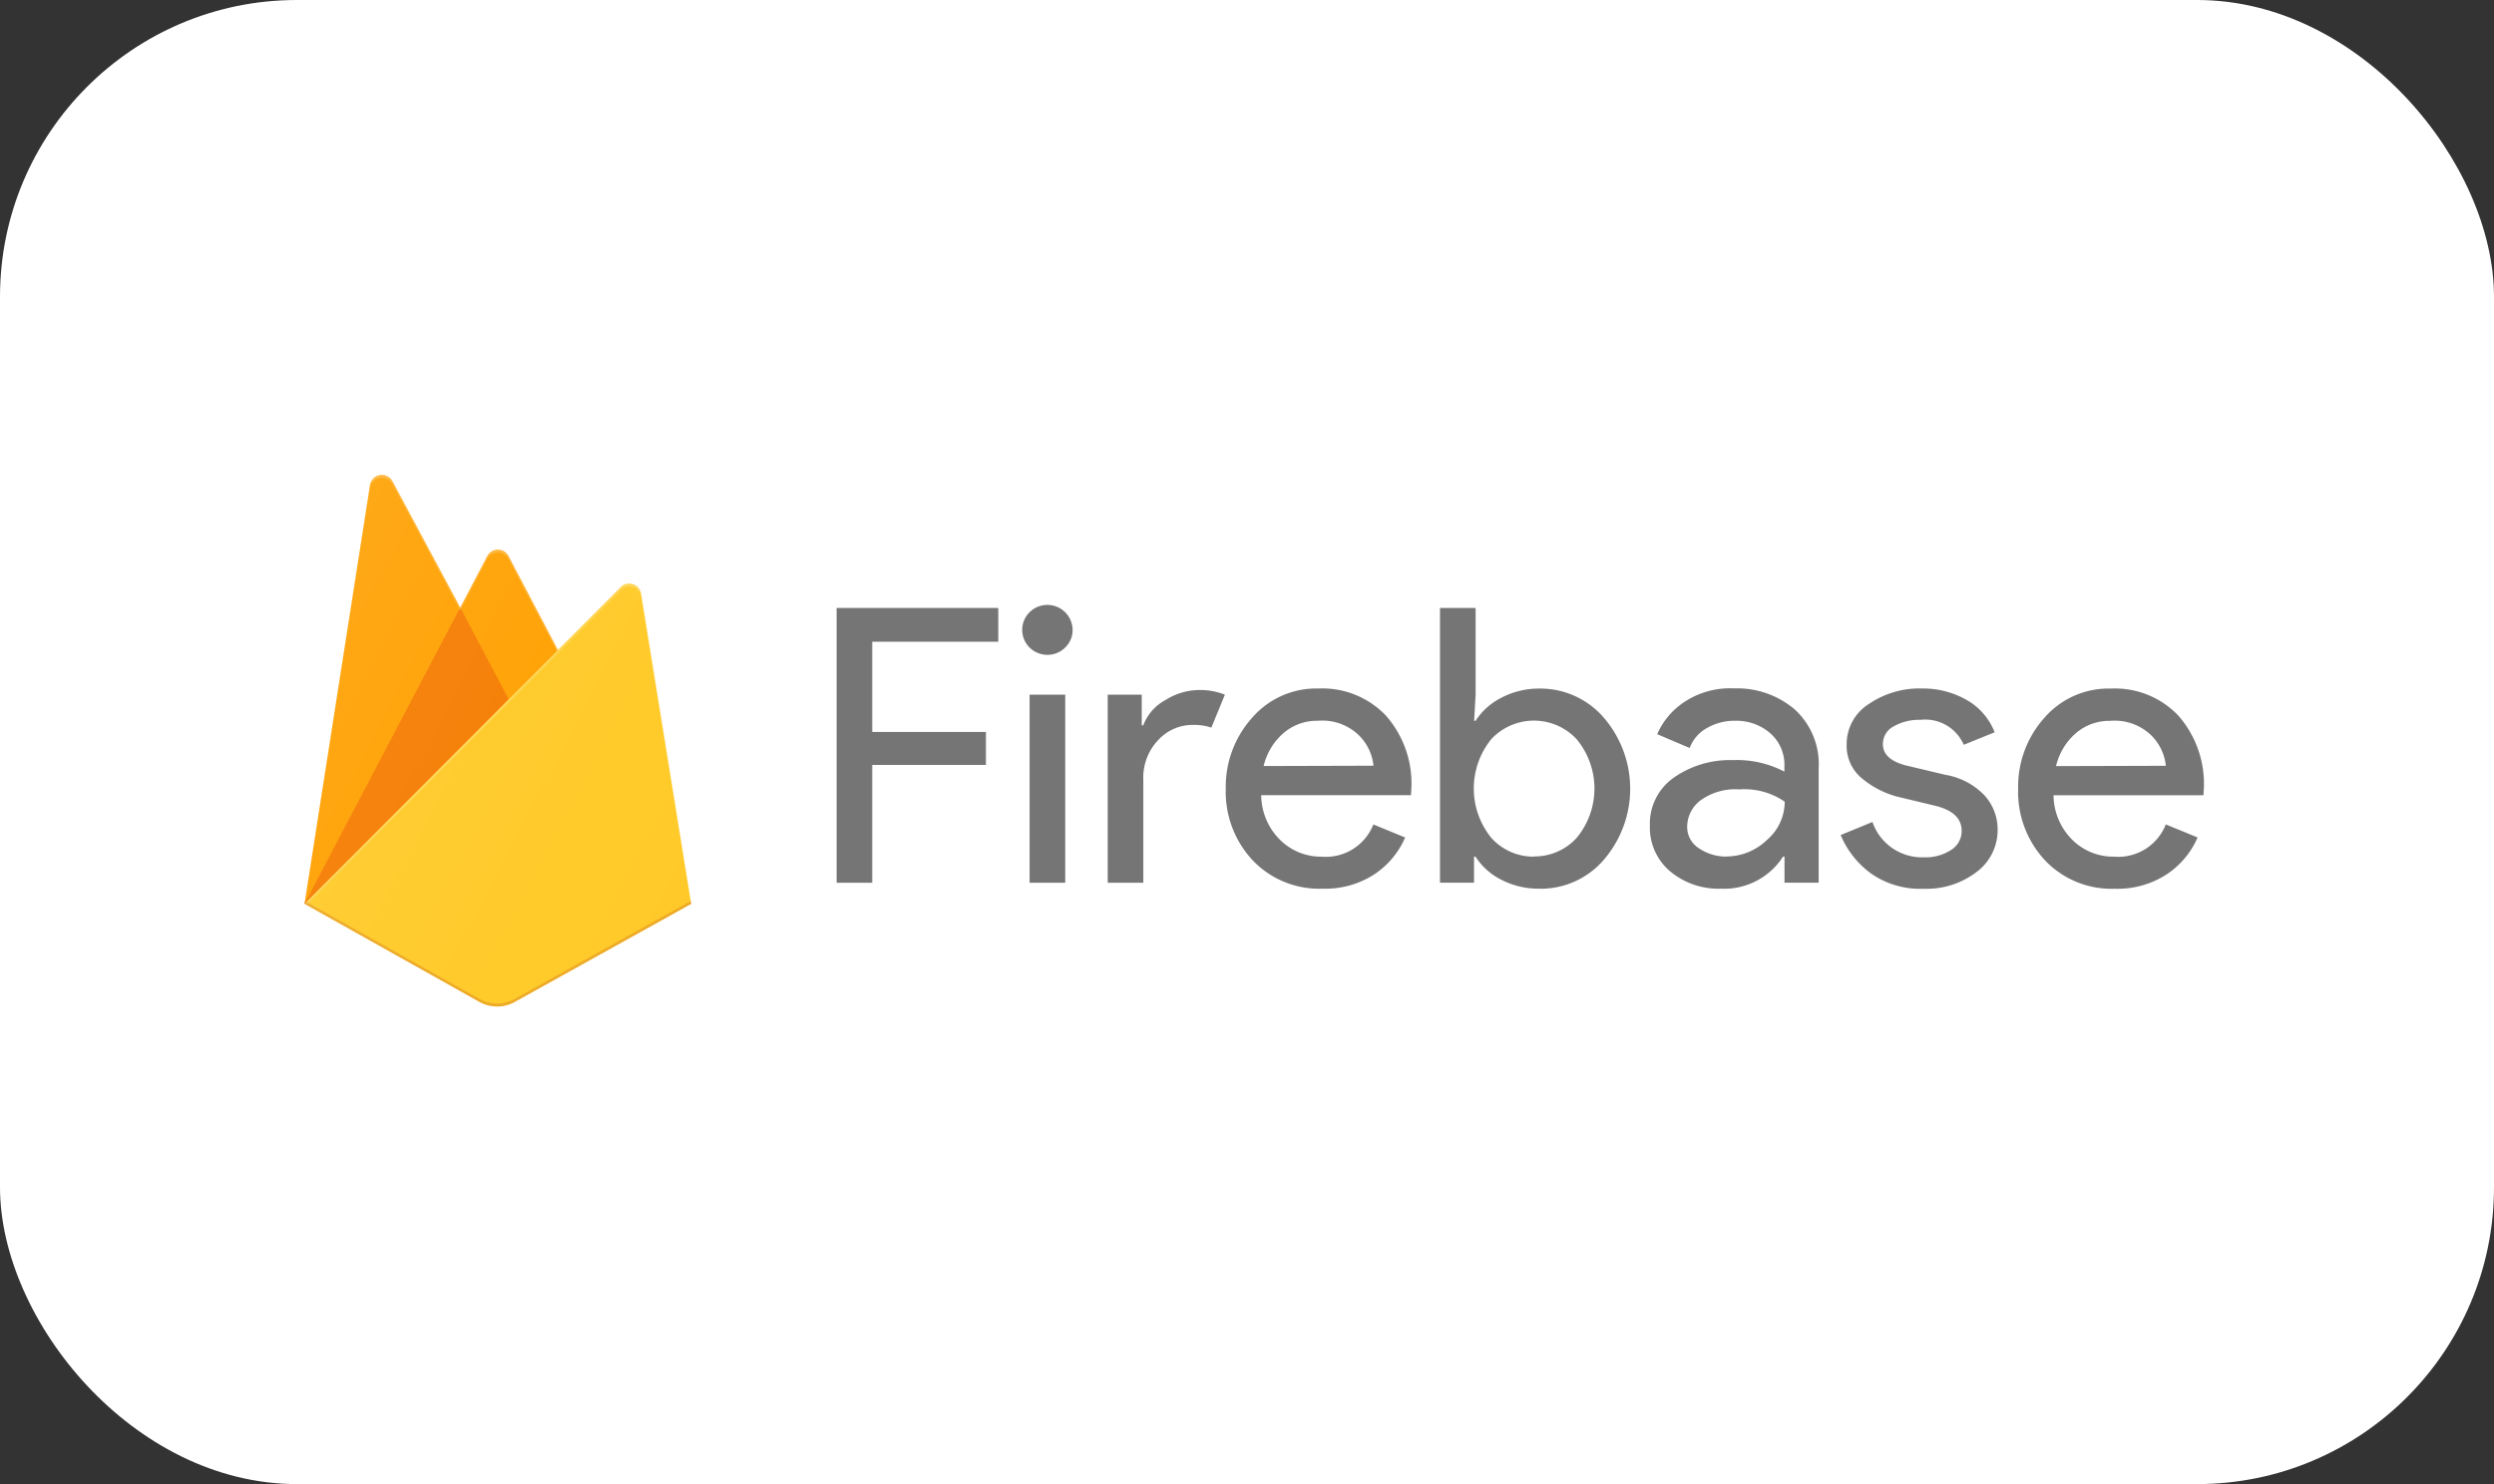 <?xml version="1.0" encoding="UTF-8"?>
<svg xmlns="http://www.w3.org/2000/svg" xmlns:xlink="http://www.w3.org/1999/xlink" width="168" height="100" viewBox="0 0 168 100">
  <rect x="0" y="0" width="168" height="100" fill="#333333" stroke="none"/>
  <defs>
    <linearGradient id="linear-gradient" x1="-0.035" y1="0.17" x2="1.008" y2="0.929" gradientUnits="objectBoundingBox">
      <stop offset="0" stop-color="#fff" stop-opacity="0.102"></stop>
      <stop offset="0.14" stop-color="#fff" stop-opacity="0.078"></stop>
      <stop offset="0.61" stop-color="#fff" stop-opacity="0.02"></stop>
      <stop offset="1" stop-color="#fff" stop-opacity="0"></stop>
    </linearGradient>
  </defs>
  <g id="firebase-logo" transform="translate(-944 -6558)">
    <rect id="Rectangle_8717" data-name="Rectangle 8717" width="168" height="100" rx="20" transform="translate(944 6558)" fill="#fff"></rect>
    <g id="Firebase_Logo" transform="translate(964.497 6590.004)">
      <path id="Path_647" data-name="Path 647" d="M157.4,56.724H155V38.21h10.889v2.274H157.4v6.08h7.658v2.222H157.4v7.939Zm13-15.851a1.707,1.707,0,0,1-2.141.214,1.678,1.678,0,0,1-.629-2.045,1.7,1.7,0,0,1,3.266.641,1.61,1.61,0,0,1-.5,1.189Zm0,15.851H168V44.05h2.4Zm5.261,0h-2.4V44.05h2.293v2.069h.1a3.254,3.254,0,0,1,1.5-1.707,4.309,4.309,0,0,1,2.2-.673,4.6,4.6,0,0,1,1.8.311l-.912,2.222a3.649,3.649,0,0,0-1.276-.182,3.143,3.143,0,0,0-2.306,1.023,3.658,3.658,0,0,0-1,2.677v6.931Zm12.064.4a6.178,6.178,0,0,1-4.7-1.913,6.752,6.752,0,0,1-1.811-4.826,6.945,6.945,0,0,1,1.758-4.757,5.718,5.718,0,0,1,4.493-1.992,5.909,5.909,0,0,1,4.546,1.836,6.919,6.919,0,0,1,1.705,4.913l-.027.44H183.6a4.3,4.3,0,0,0,1.291,3.03,3.925,3.925,0,0,0,2.774,1.113,3.439,3.439,0,0,0,3.491-2.172l2.141.879a5.691,5.691,0,0,1-2.055,2.469,6.08,6.08,0,0,1-3.511.981Zm3.439-8.283a3.355,3.355,0,0,0-1-2.069,3.552,3.552,0,0,0-2.753-.962,3.453,3.453,0,0,0-2.306.828,4.22,4.22,0,0,0-1.341,2.222l7.4-.021Zm11.214,8.283a5.455,5.455,0,0,1-2.609-.606,4.409,4.409,0,0,1-1.732-1.552h-.1v1.754h-2.293V38.21h2.4v5.845l-.1,1.757h.1a4.408,4.408,0,0,1,1.732-1.552,5.457,5.457,0,0,1,2.609-.62,5.639,5.639,0,0,1,4.274,1.94,7.336,7.336,0,0,1,0,9.62,5.6,5.6,0,0,1-4.274,1.929Zm-.39-2.172A3.824,3.824,0,0,0,204.85,53.7a5.206,5.206,0,0,0,0-6.646,3.929,3.929,0,0,0-5.744-.012,5.277,5.277,0,0,0,.015,6.681,3.831,3.831,0,0,0,2.874,1.243l-.008-.01Zm12.565,2.172a5.053,5.053,0,0,1-3.4-1.164,3.854,3.854,0,0,1-1.37-3.077,3.791,3.791,0,0,1,1.616-3.245,6.594,6.594,0,0,1,3.985-1.176,6.879,6.879,0,0,1,3.46.776v-.361a2.818,2.818,0,0,0-.964-2.236,3.476,3.476,0,0,0-2.367-.831,3.7,3.7,0,0,0-1.888.491,2.538,2.538,0,0,0-1.16,1.345l-2.188-.932a4.96,4.96,0,0,1,1.749-2.117,5.574,5.574,0,0,1,3.439-.969,5.985,5.985,0,0,1,4.07,1.414,4.99,4.99,0,0,1,1.616,4.008v7.669h-2.3V54.966h-.1a4.716,4.716,0,0,1-4.2,2.159Zm.391-2.172a3.917,3.917,0,0,0,2.7-1.089,3.4,3.4,0,0,0,1.221-2.6,4.762,4.762,0,0,0-3.053-.828,3.985,3.985,0,0,0-2.632.749,2.245,2.245,0,0,0-.885,1.757,1.69,1.69,0,0,0,.814,1.475,3.237,3.237,0,0,0,1.836.544v-.01ZM228.2,57.129a5.757,5.757,0,0,1-3.529-1.034,6.126,6.126,0,0,1-2.036-2.586l2.141-.879a3.53,3.53,0,0,0,3.46,2.38,3.181,3.181,0,0,0,1.832-.491,1.5,1.5,0,0,0,.717-1.293q0-1.24-1.749-1.681l-2.579-.62a6.153,6.153,0,0,1-2.318-1.176,2.82,2.82,0,0,1-1.1-2.34,3.192,3.192,0,0,1,1.493-2.729,6.049,6.049,0,0,1,3.556-1.046,5.963,5.963,0,0,1,3.02.766,4.311,4.311,0,0,1,1.9,2.185l-2.082.844a2.826,2.826,0,0,0-2.919-1.681,3.426,3.426,0,0,0-1.8.44,1.339,1.339,0,0,0-.729,1.19q0,1.087,1.693,1.475l2.525.6a4.736,4.736,0,0,1,2.655,1.414,3.419,3.419,0,0,1,.856,2.275,3.516,3.516,0,0,1-1.4,2.844,5.555,5.555,0,0,1-3.621,1.143Zm12.9,0a6.177,6.177,0,0,1-4.7-1.913,6.765,6.765,0,0,1-1.811-4.837,6.945,6.945,0,0,1,1.758-4.757,5.727,5.727,0,0,1,4.5-1.982,5.893,5.893,0,0,1,4.546,1.836,6.982,6.982,0,0,1,1.706,4.913l-.027.44H236.973a4.3,4.3,0,0,0,1.291,3.03,3.925,3.925,0,0,0,2.78,1.107,3.439,3.439,0,0,0,3.491-2.172l2.141.879a5.688,5.688,0,0,1-2.055,2.469,6.065,6.065,0,0,1-3.519.986Zm3.439-8.283a3.355,3.355,0,0,0-1-2.069,3.546,3.546,0,0,0-2.75-.962,3.455,3.455,0,0,0-2.306.828,4.22,4.22,0,0,0-1.341,2.222l7.4-.021Z" transform="translate(-119.141 -29.248)" opacity="0.54"></path>
      <path id="Path_648" data-name="Path 648" d="M23.833,34.868l4.409-28.21A.814.814,0,0,1,29.764,6.4l4.559,8.5,1.817-3.46a.814.814,0,0,1,1.441,0l12.3,23.423Z" transform="translate(-23.818 -5.971)" fill="#ffa000"></path>
      <path id="Path_649" data-name="Path 649" d="M39.063,47.627l-4.743-8.98L23.833,58.616Z" transform="translate(-23.818 -29.718)" fill="#f57c00"></path>
      <path id="Path_650" data-name="Path 650" d="M49.886,54.35l-3.377-20.9a.814.814,0,0,0-1.378-.44L23.834,54.35l11.784,6.609a2.442,2.442,0,0,0,2.382,0L49.886,54.35Z" transform="translate(-23.819 -25.452)" fill="#ffca28"></path>
      <path id="Path_651" data-name="Path 651" d="M46.472,13.974a.814.814,0,0,0-1.378-.44l-4.227,4.238-3.324-6.328a.814.814,0,0,0-1.441,0L34.284,14.9,29.724,6.4a.814.814,0,0,0-1.523.257L23.8,34.869h-.015l.015.016.116.057,21.174-21.2a.814.814,0,0,1,1.38.439l3.348,20.707.033-.021-3.377-20.9ZM23.834,34.83,28.2,6.861A.814.814,0,0,1,29.724,6.6l4.558,8.5,1.817-3.46a.814.814,0,0,1,1.441,0L40.8,17.841Z" transform="translate(-23.781 -5.971)" fill="rgba(255,255,255,0.2)"></path>
      <path id="Path_652" data-name="Path 652" d="M38,117.629a2.442,2.442,0,0,1-2.382,0l-11.756-6.594-.028.182,11.784,6.607a2.442,2.442,0,0,0,2.382,0l11.886-6.607-.031-.188L38,117.623Z" transform="translate(-23.818 -82.322)" fill="#a52714" opacity="0.2"></path>
      <path id="Path_653" data-name="Path 653" d="M46.6,14a.811.811,0,0,0-1.37-.439L41.013,17.8,37.7,11.471a.81.81,0,0,0-1.436,0l-1.818,3.458-4.539-8.5a.811.811,0,0,0-1.517.257L24,34.885l11.743,6.6a2.427,2.427,0,0,0,2.373,0l11.844-6.6Z" transform="translate(-23.94 -5.992)" fill="url(#linear-gradient)"></path>
    </g>
  </g>
</svg>
